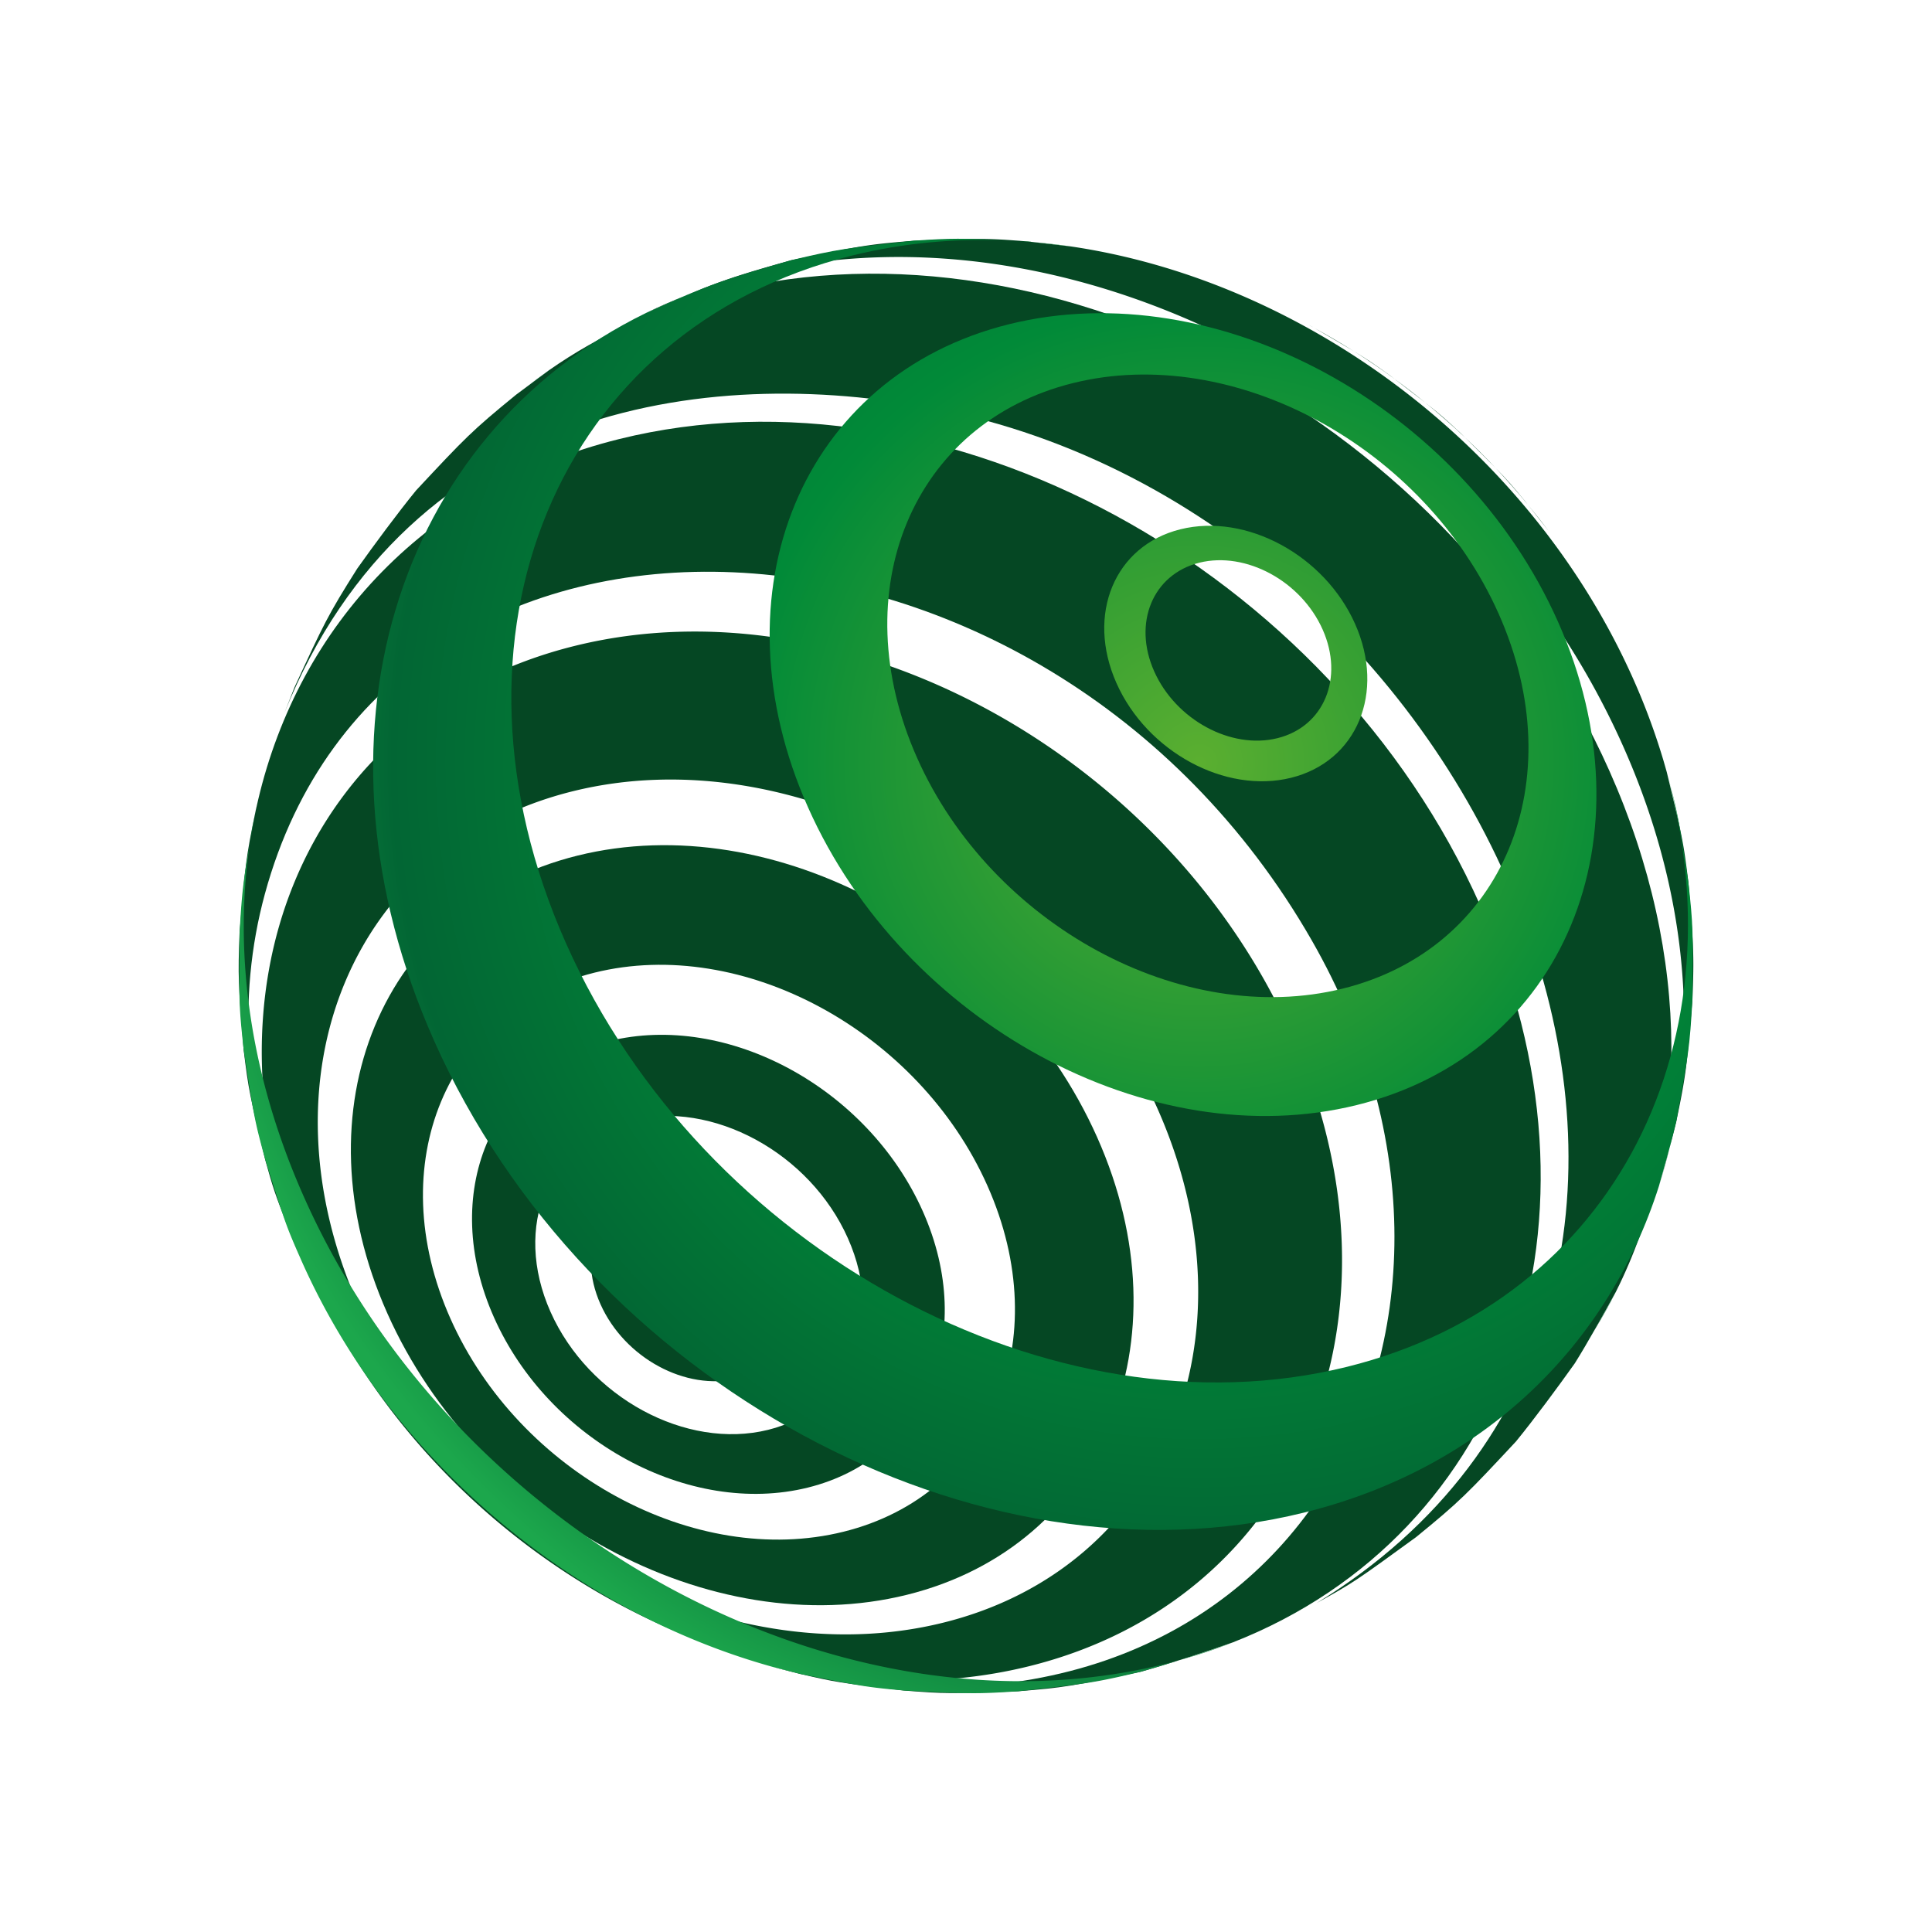 <svg id="Layer_1" data-name="Layer 1" xmlns="http://www.w3.org/2000/svg" xmlns:xlink="http://www.w3.org/1999/xlink" viewBox="0 0 4000 4000"><defs><style>.cls-1{fill:#fff;}.cls-2{fill:#054723;}.cls-3{fill:url(#radial-gradient);}.cls-4{fill:url(#radial-gradient-9);}</style><radialGradient id="radial-gradient" cx="2515.14" cy="1303.94" r="2276.73" gradientTransform="translate(50.28 0.44) rotate(0.57)" gradientUnits="userSpaceOnUse"><stop offset="0" stop-color="#5baf30"/><stop offset="0.45" stop-color="#018a38"/><stop offset="0.79" stop-color="#026634"/><stop offset="0.91" stop-color="#108941"/><stop offset="1" stop-color="#1ca74c"/></radialGradient><radialGradient id="radial-gradient-9" cx="2482.57" cy="2421" r="2113.99" gradientTransform="matrix(1, 0, 0, -1, 0, 4000)" xlink:href="#radial-gradient"/></defs><rect class="cls-1" width="4000" height="4000"/><path class="cls-2" d="M3157.8,1037.9l4.8,6.1q-31.95-38.7-66.2-75.2C3122.3,995.2,3132,1006.8,3157.8,1037.9Z"/><path class="cls-2" d="M2717.1,676.7l4.2,2.4c-5.6-3.1-11.2-6.2-16.9-9.2Z"/><path class="cls-2" d="M3162.6,1044c14.8,18,29.3,36.2,43.2,54.9Z"/><path class="cls-2" d="M2878.8,778l8.3,6.3q-41.1-30-83.9-57.1C2834.2,746.1,2846.5,754.8,2878.8,778Z"/><path class="cls-2" d="M2803.2,727.3c-18.2-11-42.9-25.4-81.9-48.2Q2762.85,701.9,2803.2,727.3Z"/><path class="cls-2" d="M2951,833.7c-15.2-11.9-35.1-27.2-64-49.3C2908.8,800.2,2930.1,816.7,2951,833.7Z"/><path class="cls-2" d="M3096.3,968.7c-14.3-14.6-33.5-33.6-63-62.8Q3065.7,936.35,3096.3,968.7Z"/><path class="cls-2" d="M3025.5,898.1l7.9,7.8q-39.9-37.65-82.4-72.2C2984.3,859.8,2994.6,869.4,3025.5,898.1Z"/><path class="cls-2" d="M3434.6,2455.9c7.1-23,14.5-50.7,21.5-77.7Q3446.8,2417.65,3434.6,2455.9Z"/><path class="cls-2" d="M1419.8,612.1c-23.3,9.9-49.6,21.5-82.4,36Q1377.3,628.6,1419.8,612.1Z"/><path class="cls-2" d="M3381.4,1405.6a1386.14,1386.14,0,0,1,62.5,168.6l7,24.5c32.4,135.1,34.3,143.2,44.7,227.7,11.1,139.2,12,150.5,8.4,242.8-11.8,140.3-13,154.9-33.5,253-4.4,16.9-9.3,36.2-14.4,55.9,60.1-253.3,33.4-543.6-95.7-833.4-315.3-707.7-1122-1145-1801.8-976.5a1140.86,1140.86,0,0,0-138.8,43.9c68.9-29.3,111.1-43.5,218-73.2,147.5-30.6,156.3-32.5,254.3-40.5,143.9-5.1,149.5-5.3,235.8,1.5l87.7,10.1C2696.5,580.2,3166.4,922.8,3381.4,1405.6Z"/><path class="cls-2" d="M3332.1,1596c172.7,387.6,165.1,776,13.4,1078.6-24.8,44.9-57.9,104.7-85.1,148.1-35.2,49.5-83.4,114.7-121.8,161.8-101.8,109-114.9,123-207.1,198.2-126.9,92.2-129.3,94-205.1,136,1039.3-637.5,388.4-2222.5-766-2467.5C1486.7,750.7,849,829.2,589,1475.6l20.8-52.8c61-132,68.8-149,129.8-245.6,35.2-49.5,83.4-114.7,121.8-161.8,101.8-109,114.9-123,207.1-198.2l67.6-50.3c104.8-73.5,227-129.5,364.7-163.6C2191.7,432.1,3011.6,876.5,3332.1,1596Z"/><path class="cls-2" d="M1347.2,2449.6c-107.2,26.6-153.8,138.6-104.1,250.3s177,180.6,284.2,154.1,153.8-138.6,104.1-250.3S1454.4,2423,1347.2,2449.6Zm206.5,177.1c30.9,69.3,1.9,138.9-64.6,155.4s-145.6-26.3-176.4-95.6-1.9-138.9,64.6-155.4,145.5,26.3,176.4,95.6Z"/><path class="cls-2" d="M1260.8,2155.5c-245.1,60.8-351.7,316.9-238,572.2s404.6,412.9,649.7,352.2,351.7-316.9,238-572.2S1506,2094.7,1260.8,2155.5Zm494.6,408c78.9,177,5,354.7-165,396.8s-371.7-67.2-450.6-244.2-5-354.7,165-396.8,371.8,67.2,450.6,244.2Z"/><path class="cls-2" d="M801.8,2718.8c188.3,422.6,669.9,683.7,1075.7,583.1s582.3-524.8,394-947.4-669.9-683.7-1075.7-583.1S613.6,2296.1,801.8,2718.8Zm1242.5-264c142.4,319.6,9,640.4-298,716.5s-671.2-121.4-813.6-441-9-640.4,298-716.5,671.2,121.3,813.6,441Z"/><path class="cls-2" d="M646,2644.9h0c259.8,583.3,924.6,943.6,1484.7,804.8s803.6-724.3,543.8-1307.6-924.6-943.6-1484.7-804.8S386.2,2061.6,646,2644.9Zm96.7,58.9c-211.7-475.4-13.3-952.5,443.2-1065.6s998.2,180.5,1210,655.8,13.3,952.5-443.2,1065.6-998.3-180.5-1210-655.8Zm-56.1-25.4a255,255,0,0,0,40.7,19.8,259.44,259.44,0,0,1-40.7-19.8Z"/><path class="cls-2" d="M1282.4,908.9c672.5-166.7,1470.6,265.9,1782.5,966.2,289.3,649.5,58.9,1301.1-512.5,1525.3-56.6,19.8-132.5,44.7-190.3,60.7-147.5,30.6-156.4,32.5-254.3,40.5-143.9,5.1-149.5,5.3-235.8-1.5-137.5-16.6-140.1-17-215.4-34.4l-56.3-14.4c1063.2,255,1580.4-693.5,1115.3-1504.8C2159.8,977,802.8,917,548.4,1850.8c-59,216.4-41.8,451,51,697.8-31.6-80.1-34.2-89.4-50.3-147.4-32.4-135.1-34.3-143.2-44.7-227.7-11.1-139.2-12-150.5-8.4-242.8,11.8-140.3,13-154.9,33.5-253l4.8-21.1C619.5,1294,884.3,1007.6,1282.4,908.9Z"/><path class="cls-2" d="M599.4,2548.6c6,15.3,13.1,33.2,21.6,54.6Q609.6,2575.75,599.4,2548.6Z"/><path class="cls-3" d="M2141.1,501.4c24.9,2.2,49.7,5,74.5,8.6Z"/><path class="cls-3" d="M2104.9,498.8l-13.5-.7C2095.9,498.3,2100.4,498.5,2104.9,498.8Z"/><path class="cls-3" d="M2127.9,499.9l13.1,1.5c-12.1-1-24.1-2-36.2-2.6Z"/><path class="cls-3" d="M1091.9,799.9q21.6-16.95,44.2-32.9Z"/><path class="cls-3" d="M3301.2,2753.7c15.9-27.3,31.7-55.1,44.3-79.1Q3325.1,2715.25,3301.2,2753.7Z"/><path class="cls-3" d="M529.5,1677.7l4.8-21.1c-1.8,7.7-3.5,15.5-5.2,23.2C529.2,1679.2,529.3,1678.5,529.5,1677.7Z"/><path class="cls-3" d="M529.1,1679.9c-4.7,25.7-8.5,47.1-11.8,65.4C520.6,1723.3,524.6,1701.5,529.1,1679.9Z"/><path class="cls-3" d="M2442.8,3436.9c38.2-11.9,77.2-24.7,109.6-36.4A1125.47,1125.47,0,0,1,2442.8,3436.9Z"/><path class="cls-4" d="M2673.1,1610.3c136.4-33.8,195.7-176.4,132.5-318.5s-225.2-229.8-361.6-196-195.7,176.4-132.5,318.5S2536.7,1644.1,2673.1,1610.3Zm-283.5-220.4c-44.7-100.3-2.8-201,93.5-224.9s210.7,38.1,255.3,138.4,2.8,201-93.5,224.9-210.6-38.1-255.3-138.4Z"/><path class="cls-4" d="M2753,1905.3c272-67.4,390.2-351.7,264.1-634.9s-448.9-458.2-720.9-390.8-390.2,351.7-264.1,634.9S2481,1972.7,2753,1905.3Zm-565.8-448.9c-92-206.4-5.8-413.6,192.5-462.8s433.5,78.4,525.4,284.8,5.8,413.6-192.4,462.8-433.6-78.3-525.5-284.8Z"/><path class="cls-4" d="M2809.4,2287.8c428.7-106.2,615-554.3,416.2-1000.7S2518,565,2089.3,671.2s-615,554.3-416.2,1000.7S2380.7,2394.1,2809.4,2287.8Zm-910.6-718.6c-154.2-346.2-9.7-693.7,322.8-776.1s727,131.4,881.2,477.6,9.7,693.7-322.8,776.1-727-131.4-881.2-477.6Z"/><path class="cls-4" d="M3365,1369.6a1417,1417,0,0,0-159.2-270.7l-48-60.9c-85.2-96.1-85.2-96.1-132.3-139.8-95.4-83.2-95.4-83.2-146.8-120.1-105.4-70.8-105.4-70.8-161.7-101.3l-12.7-6.8c-273.6-145-583.9-199.3-867.9-128.9-576.7,143-827.4,745.7-559.9,1346.2s951.9,971.5,1528.6,828.6S3632.5,1970.2,3365,1369.6Zm-548.7,1050c-477.6,118.4-1044.4-188.8-1265.9-686.1h0c-221.5-497.4-13.9-996.5,463.7-1114.9s1044.4,188.8,1266,686.2,13.9,996.5-463.8,1114.8Z"/><path class="cls-4" d="M1172,1953.3c283,635.3,1007,1027.8,1617.1,876.5,556.1-137.8,825.6-679.7,654.8-1255.6l7,24.5c22.3,82,23.1,87.5,44.7,227.7,9.9,91.3,9.8,99.8,8.4,242.8-5.7,99.3-7.8,110.9-33.5,253-9.2,40.5-24.8,93.6-35.9,133.6-104.4,328.3-361.5,583.4-734.1,675.7-679.7,168.4-1486.4-268.8-1801.7-976.7h0C620.2,1529.3,818.5,901.8,1337.4,648c134.8-61.3,166.6-70.5,300.4-109.2,97.6-23.2,112.4-24.8,254.3-40.5,79.2-5.2,96.1-5.3,199.3-.3-110.5-5.1-220.5,4.6-327,31C1154.2,680.3,889,1318,1172,1953.3Z"/><path class="cls-4" d="M830,2216.2c320.5,719.5,1140.4,1163.9,1831.3,992.6,285.4-70.7,504-235.5,639.9-455.1-14.2,24.3-28.5,48.3-40.9,69-34.6,49.9-83.9,114.3-121.8,161.8-79.5,89.1-94,101.5-207.1,198.2-68.3,53.5-73.4,56.6-205.1,136-731,365.5-1663.9-28.6-2079.4-878.5-183.4-436.1-136.3-721.3-58-964.5l20.8-52.8c45.1-104.2,54.8-120.3,129.8-245.6,34.6-49.9,83.9-114.3,121.8-161.8,79.5-89.1,94-101.5,207.1-198.2l23.3-17.4C705.2,1103.8,582.7,1660.8,830,2216.2Z"/><path class="cls-4" d="M2412,3445c10.4-2.6,20.6-5.3,30.8-8.2-28.3,8.8-56.2,17.2-80.6,24.3-97.6,23.2-112.4,24.8-254.3,40.5-87.8,5.8-98.9,5.2-235.8-1.5-77.9-7-85.7-8.5-215.4-34.4l-56.3-14.4c-410.1-113.6-790.1-423.3-975.8-840.1a126,126,0,0,1-8.7-28.8,131.13,131.13,0,0,0,8.7,28.8l-3.5-8c-28.9-66-28.9-66-71.9-202-22.3-82-23.2-87.5-44.7-227.7-9.9-91.3-9.8-99.9-8.4-242.8,4.6-80.7,6.9-103.5,21.3-185.3-34.2,228-.3,480.9,112.2,733.5C941.4,3179.1,1739.5,3611.7,2412,3445Z"/></svg>